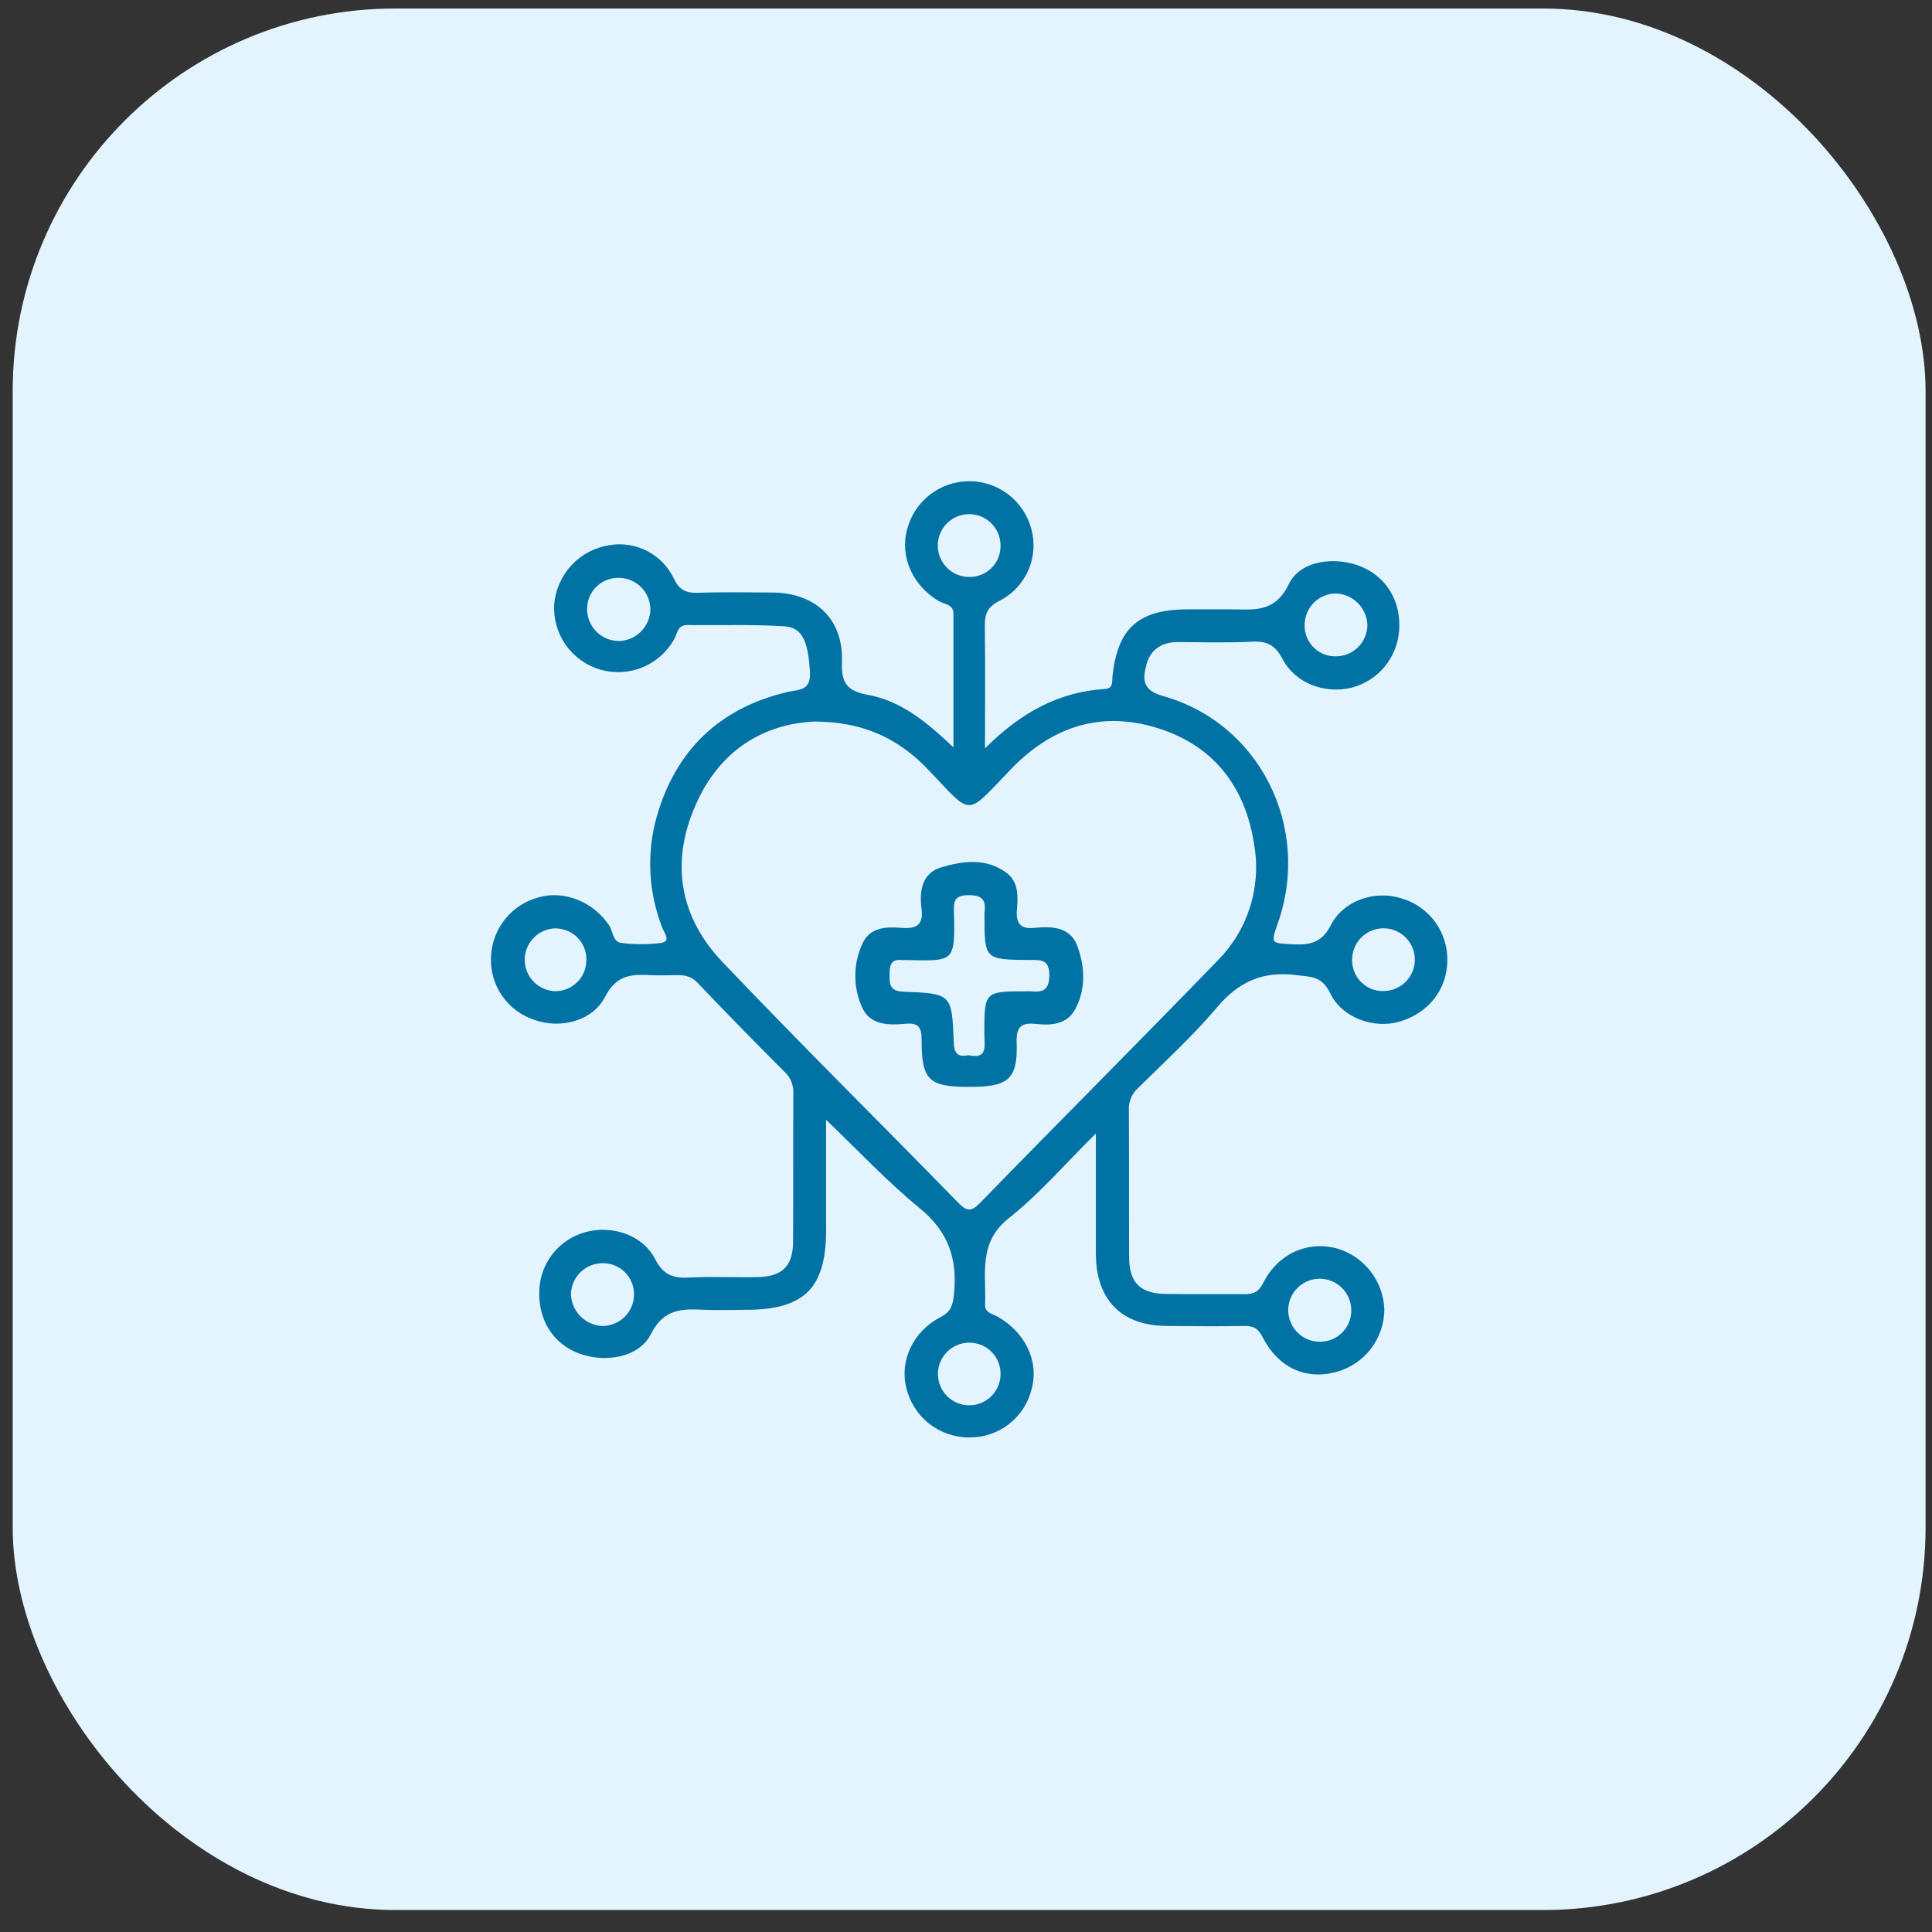 <svg xmlns="http://www.w3.org/2000/svg" width="101" height="101" viewBox="0 0 101 101" fill="none"><rect x="0" y="0" width="101" height="101" fill="#333333" stroke="none"/><g clip-path="url(#clip0_6509_4642)"><rect x="0.664" y="0.445" width="100" height="99.406" rx="20" fill="#E4F4FF"></rect><path d="M51.492 39.123C53.377 37.239 55.358 36.17 57.77 36.016C58.203 35.99 58.127 35.661 58.155 35.384C58.419 32.834 59.515 31.857 62.108 31.855C62.829 31.855 63.55 31.855 64.273 31.855C65.483 31.855 66.635 32.087 67.382 30.528C67.975 29.29 69.813 29.067 71.155 29.619C72.497 30.171 73.268 31.461 73.14 33.001C73.084 33.687 72.816 34.339 72.374 34.867C71.931 35.395 71.336 35.772 70.67 35.947C69.267 36.295 67.715 35.73 67.042 34.442C66.659 33.711 66.223 33.507 65.453 33.546C64.154 33.611 62.855 33.57 61.556 33.566C60.727 33.566 60.138 33.97 59.935 34.737C59.742 35.462 59.681 36.075 60.783 36.382C65.844 37.789 68.561 43.231 66.81 48.239C66.422 49.351 66.422 49.31 67.635 49.367C68.52 49.41 69.116 49.263 69.583 48.347C70.254 47.048 71.902 46.539 73.231 46.955C73.95 47.155 74.581 47.592 75.022 48.194C75.463 48.796 75.688 49.53 75.662 50.276C75.623 51.767 74.649 52.98 73.147 53.413C71.83 53.791 70.157 53.222 69.535 51.917C69.103 51.012 68.512 51.072 67.747 50.973C66.016 50.756 64.76 51.321 63.634 52.648C62.355 54.164 60.887 55.506 59.476 56.898C59.32 57.042 59.198 57.219 59.119 57.416C59.039 57.613 59.003 57.825 59.014 58.037C59.032 60.598 59.014 63.156 59.028 65.717C59.028 67.047 59.605 67.625 60.932 67.644C62.303 67.666 63.673 67.644 65.046 67.657C65.524 67.657 65.795 67.549 66.037 67.068C66.803 65.553 68.295 64.882 69.811 65.243C70.526 65.433 71.162 65.848 71.623 66.428C72.084 67.007 72.346 67.72 72.369 68.46C72.365 69.204 72.118 69.926 71.663 70.516C71.209 71.105 70.574 71.529 69.856 71.723C68.273 72.156 66.825 71.506 66.009 69.906C65.764 69.424 65.505 69.309 65.024 69.317C63.691 69.343 62.357 69.331 61.021 69.317C58.64 69.317 57.3 67.965 57.289 65.551C57.289 63.507 57.289 61.464 57.289 59.255C55.698 60.829 54.341 62.416 52.732 63.689C51.124 64.962 51.561 66.609 51.498 68.203C51.481 68.635 51.877 68.677 52.148 68.828C53.615 69.662 54.33 71.179 53.927 72.627C53.749 73.352 53.331 73.994 52.742 74.451C52.152 74.908 51.426 75.153 50.68 75.145C49.916 75.151 49.174 74.897 48.574 74.425C47.974 73.953 47.552 73.291 47.379 72.547C47.026 71.134 47.727 69.603 49.171 68.854C49.708 68.577 49.805 68.248 49.866 67.692C50.069 65.849 49.598 64.403 48.091 63.172C46.379 61.771 44.857 60.141 43.185 58.539V64.306C43.185 67.337 42.053 68.471 39.005 68.473C38.284 68.473 37.563 68.501 36.84 68.473C35.68 68.417 34.71 68.391 34.026 69.746C33.403 70.98 31.619 71.261 30.261 70.753C28.904 70.244 28.11 68.965 28.196 67.417C28.228 66.728 28.477 66.067 28.907 65.528C29.338 64.989 29.928 64.6 30.593 64.416C31.976 64.031 33.591 64.544 34.249 65.823C34.682 66.661 35.195 66.828 36.024 66.787C37.21 66.726 38.405 66.787 39.592 66.765C40.891 66.743 41.453 66.187 41.46 64.927C41.475 62.329 41.46 59.732 41.473 57.134C41.48 56.922 41.441 56.711 41.357 56.516C41.273 56.321 41.147 56.147 40.988 56.006C39.458 54.478 37.947 52.931 36.455 51.367C36.104 50.997 35.723 50.968 35.286 50.977C34.849 50.986 34.42 50.999 33.987 50.977C32.998 50.919 32.221 50.977 31.642 52.094C30.976 53.393 29.302 53.796 27.962 53.324C27.271 53.105 26.671 52.664 26.256 52.069C25.841 51.474 25.634 50.758 25.668 50.033C25.693 49.309 25.953 48.611 26.408 48.047C26.863 47.482 27.489 47.08 28.192 46.901C29.523 46.533 31.045 47.165 31.848 48.386C32.054 48.702 32.032 49.252 32.498 49.297C33.178 49.38 33.865 49.38 34.546 49.297C35.104 49.215 34.73 48.778 34.639 48.539C33.897 46.678 33.789 44.624 34.331 42.694C35.321 39.231 37.609 37.016 41.15 36.181C41.767 36.035 42.408 36.139 42.341 35.098C42.244 33.583 41.975 32.801 41.005 32.741C39.317 32.637 37.617 32.695 35.925 32.676C35.414 32.676 35.416 33.109 35.251 33.401C34.885 34.068 34.302 34.591 33.599 34.882C32.896 35.174 32.114 35.218 31.383 35.005C30.652 34.793 30.015 34.339 29.577 33.716C29.139 33.093 28.926 32.34 28.973 31.58C29.041 30.82 29.36 30.105 29.88 29.547C30.401 28.989 31.093 28.622 31.846 28.502C32.527 28.382 33.229 28.49 33.843 28.81C34.456 29.13 34.947 29.643 35.238 30.271C35.533 30.87 35.888 31.005 36.481 30.987C37.78 30.948 39.079 30.968 40.378 30.976C42.629 30.991 44.095 32.362 44.014 34.596C43.973 35.713 44.276 36.122 45.387 36.328C47.078 36.639 48.418 37.711 49.844 39.073C49.844 36.572 49.844 34.325 49.844 32.078C49.844 31.593 49.375 31.593 49.087 31.429C47.71 30.621 47.026 29.087 47.424 27.666C47.611 26.948 48.032 26.311 48.619 25.857C49.207 25.403 49.929 25.156 50.671 25.156C51.414 25.156 52.136 25.403 52.723 25.857C53.311 26.311 53.731 26.948 53.919 27.666C54.113 28.386 54.053 29.151 53.75 29.832C53.447 30.513 52.919 31.07 52.254 31.407C51.626 31.725 51.472 32.091 51.483 32.736C51.513 34.771 51.492 36.789 51.492 39.123ZM42.586 37.72C39.906 37.839 37.607 39.235 36.364 42.086C35.039 45.087 35.526 47.931 37.763 50.284C41.806 54.54 45.989 58.664 50.085 62.868C50.554 63.351 50.782 63.351 51.252 62.868C55.365 58.638 59.549 54.46 63.656 50.215C64.424 49.444 64.999 48.502 65.333 47.466C65.668 46.43 65.752 45.33 65.58 44.255C65.147 41.225 63.53 39.021 60.569 38.079C57.568 37.124 54.986 37.977 52.817 40.244C50.435 42.721 50.868 42.688 48.532 40.244C47.011 38.657 45.222 37.733 42.586 37.72ZM32.316 33.514C32.752 33.512 33.172 33.342 33.486 33.038C33.799 32.735 33.984 32.322 34 31.886C34.005 31.447 33.836 31.023 33.53 30.709C33.223 30.394 32.805 30.214 32.366 30.208C32.149 30.201 31.933 30.238 31.73 30.316C31.528 30.394 31.343 30.512 31.187 30.663C31.031 30.813 30.907 30.994 30.822 31.194C30.737 31.393 30.693 31.608 30.692 31.825C30.686 32.263 30.854 32.686 31.158 33.001C31.462 33.316 31.878 33.499 32.316 33.509V33.514ZM31.539 66.036C31.103 66.027 30.682 66.191 30.365 66.49C30.049 66.79 29.863 67.202 29.848 67.638C29.856 68.072 30.028 68.486 30.33 68.798C30.632 69.111 31.04 69.297 31.474 69.32C31.909 69.324 32.328 69.157 32.641 68.855C32.954 68.553 33.135 68.14 33.145 67.705C33.151 67.489 33.114 67.274 33.037 67.073C32.959 66.872 32.842 66.688 32.693 66.533C32.543 66.377 32.364 66.253 32.166 66.168C31.968 66.082 31.754 66.037 31.539 66.036ZM52.306 28.571C52.316 28.247 52.23 27.927 52.058 27.651C51.886 27.376 51.636 27.158 51.34 27.024C51.044 26.891 50.716 26.848 50.396 26.901C50.075 26.955 49.778 27.102 49.542 27.324C49.305 27.547 49.14 27.834 49.067 28.15C48.994 28.466 49.016 28.797 49.131 29.101C49.246 29.404 49.448 29.667 49.712 29.856C49.976 30.044 50.291 30.15 50.615 30.16C50.831 30.171 51.048 30.139 51.251 30.064C51.455 29.989 51.641 29.874 51.799 29.726C51.957 29.578 52.083 29.399 52.17 29.2C52.257 29.002 52.303 28.788 52.306 28.571ZM30.657 50.167C30.659 49.951 30.617 49.737 30.535 49.537C30.452 49.337 30.33 49.155 30.177 49.003C30.023 48.851 29.84 48.731 29.64 48.65C29.439 48.569 29.224 48.53 29.008 48.533C28.583 48.55 28.181 48.731 27.887 49.039C27.592 49.346 27.429 49.756 27.431 50.181C27.432 50.607 27.599 51.015 27.896 51.32C28.192 51.625 28.596 51.803 29.021 51.817C29.237 51.819 29.451 51.777 29.651 51.694C29.851 51.612 30.032 51.49 30.185 51.336C30.337 51.182 30.456 51 30.537 50.799C30.617 50.598 30.657 50.384 30.653 50.167H30.657ZM67.345 68.549C67.361 68.985 67.548 69.398 67.867 69.696C68.186 69.995 68.61 70.155 69.046 70.142C69.263 70.138 69.477 70.091 69.675 70.003C69.874 69.915 70.052 69.788 70.201 69.629C70.349 69.471 70.465 69.285 70.54 69.082C70.615 68.878 70.649 68.662 70.64 68.445C70.626 68.008 70.439 67.595 70.12 67.295C69.802 66.996 69.377 66.836 68.94 66.85C68.503 66.863 68.09 67.05 67.79 67.369C67.491 67.688 67.331 68.112 67.345 68.549ZM69.808 31.024C69.374 31.035 68.961 31.218 68.661 31.531C68.36 31.845 68.195 32.265 68.202 32.7C68.2 32.915 68.243 33.129 68.326 33.328C68.409 33.527 68.531 33.708 68.686 33.858C68.84 34.009 69.023 34.127 69.224 34.205C69.425 34.283 69.64 34.319 69.856 34.312C70.291 34.307 70.707 34.129 71.011 33.819C71.316 33.508 71.486 33.089 71.484 32.654C71.464 32.22 71.279 31.809 70.966 31.507C70.654 31.204 70.239 31.031 69.804 31.024H69.808ZM72.283 51.806C72.606 51.815 72.925 51.727 73.199 51.554C73.473 51.381 73.69 51.131 73.822 50.836C73.954 50.54 73.995 50.212 73.941 49.892C73.886 49.573 73.738 49.277 73.516 49.042C73.293 48.806 73.006 48.642 72.69 48.57C72.374 48.498 72.044 48.521 71.742 48.637C71.439 48.752 71.177 48.955 70.99 49.218C70.802 49.482 70.697 49.796 70.687 50.12C70.676 50.337 70.708 50.553 70.783 50.757C70.858 50.961 70.973 51.148 71.121 51.306C71.27 51.464 71.449 51.59 71.648 51.678C71.847 51.765 72.061 51.811 72.278 51.813L72.283 51.806ZM50.706 70.192C50.383 70.185 50.065 70.274 49.792 70.447C49.519 70.621 49.303 70.871 49.173 71.167C49.042 71.463 49.002 71.791 49.057 72.109C49.113 72.428 49.261 72.723 49.485 72.957C49.708 73.191 49.995 73.354 50.31 73.425C50.626 73.496 50.955 73.472 51.257 73.356C51.559 73.24 51.82 73.037 52.006 72.773C52.193 72.509 52.297 72.195 52.306 71.872C52.313 71.656 52.278 71.441 52.202 71.239C52.125 71.036 52.009 70.852 51.859 70.695C51.711 70.539 51.532 70.413 51.334 70.327C51.135 70.241 50.922 70.195 50.706 70.192Z" fill="#0072A3"></path><path d="M50.702 56.82C48.552 56.82 48.173 56.486 48.18 54.332C48.18 53.627 47.946 53.467 47.314 53.521C46.428 53.601 45.478 53.594 45.065 52.655C44.828 52.127 44.708 51.555 44.714 50.977C44.719 50.398 44.85 49.828 45.097 49.306C45.471 48.5 46.285 48.44 47.067 48.503C47.848 48.565 48.297 48.427 48.173 47.485C48.056 46.582 48.199 45.643 49.199 45.344C50.336 45.004 51.557 44.842 52.615 45.628C53.234 46.087 53.228 46.827 53.165 47.515C53.102 48.204 53.284 48.598 54.09 48.505C54.975 48.418 55.938 48.453 56.309 49.429C56.718 50.511 56.787 51.704 56.2 52.776C55.782 53.536 54.986 53.618 54.202 53.531C53.462 53.451 53.12 53.596 53.148 54.486C53.211 56.415 52.728 56.82 50.702 56.82ZM50.624 55.164C51.674 55.398 51.457 54.633 51.459 54.051C51.459 51.828 51.459 51.828 53.646 51.823C53.717 51.823 53.789 51.823 53.862 51.823C54.468 51.88 54.847 51.81 54.858 50.996C54.858 50.144 54.425 50.189 53.847 50.185C51.466 50.169 51.466 50.163 51.466 47.849C51.463 47.813 51.463 47.776 51.466 47.74C51.55 47.091 51.405 46.792 50.628 46.797C49.851 46.801 49.855 47.163 49.87 47.717C49.94 50.351 49.849 50.228 47.405 50.191C47.333 50.191 47.26 50.191 47.188 50.191C46.558 50.111 46.504 50.479 46.502 50.979C46.502 51.518 46.562 51.819 47.244 51.845C49.747 51.938 49.764 51.966 49.859 54.475C49.879 55.038 50.033 55.281 50.624 55.164Z" fill="#0072A3"></path></g><defs><clipPath id="clip0_6509_4642"><rect width="100" height="100" fill="white" transform="translate(0.664 0.148)"></rect></clipPath></defs></svg>